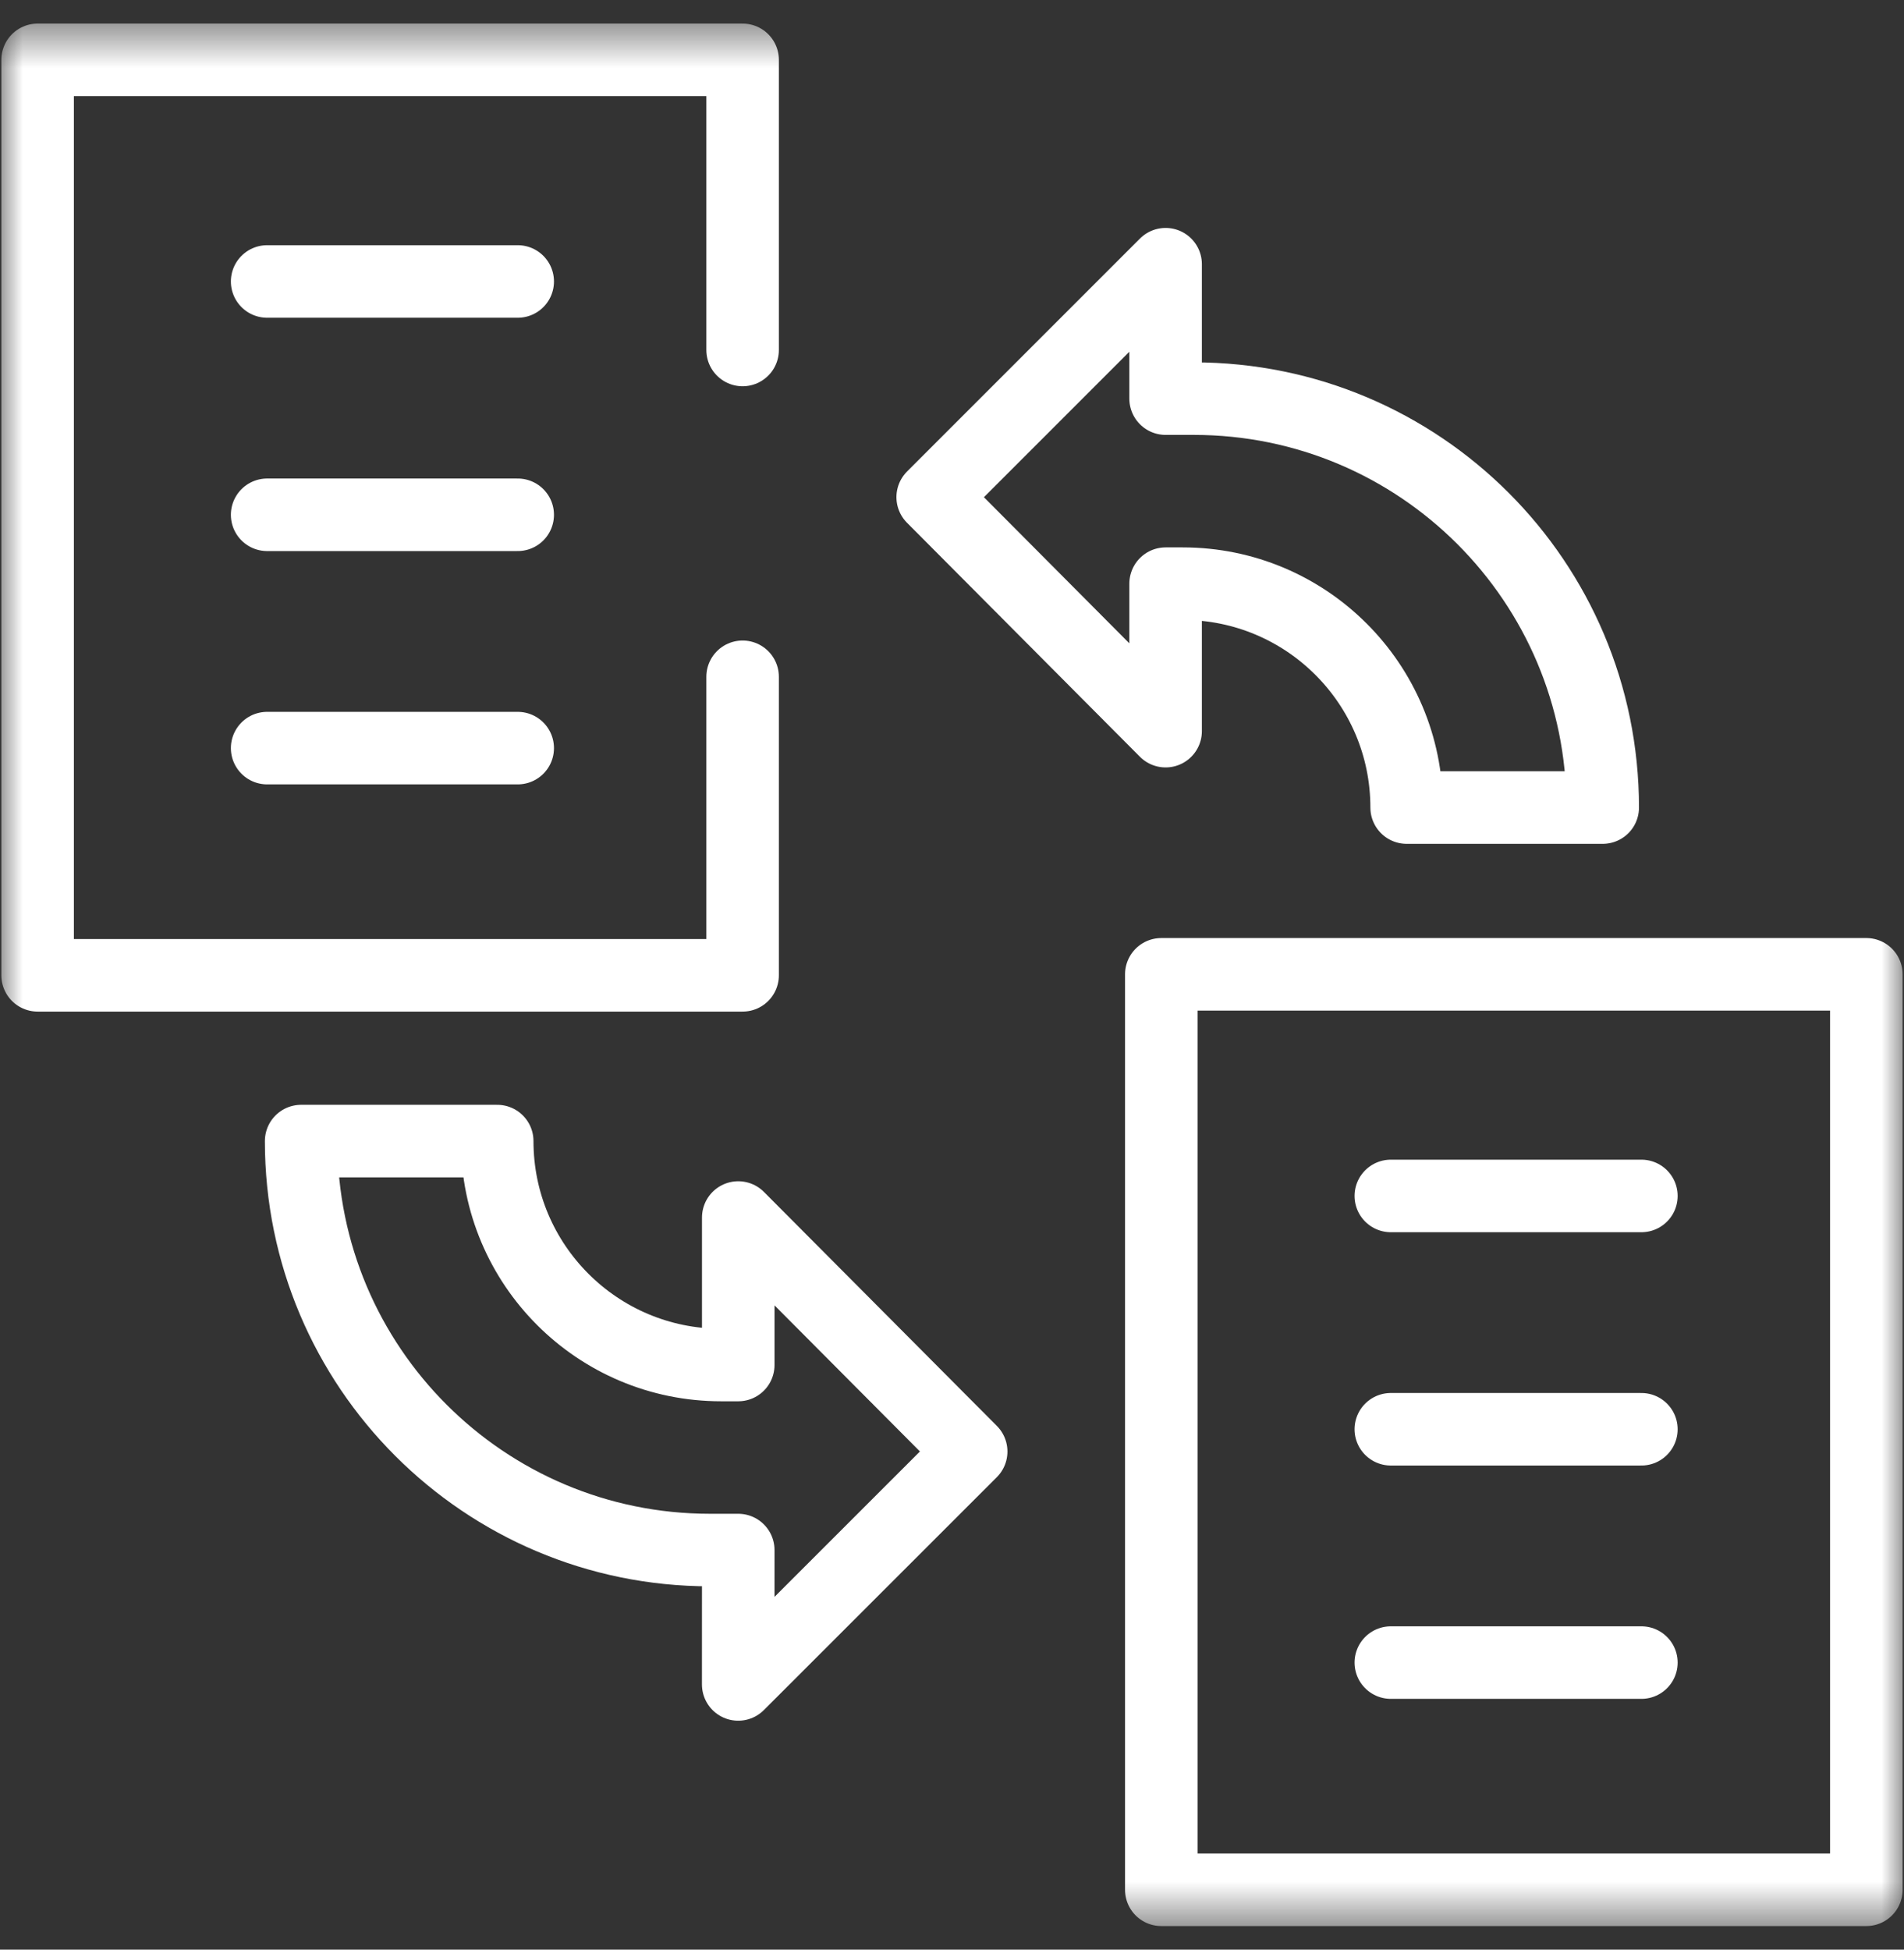 <svg width="42" height="43" viewBox="0 0 42 43" fill="none" xmlns="http://www.w3.org/2000/svg">
<rect x="0" y="0" width="42" height="43" fill="#333333" stroke="none"/>
<g clip-path="url(#clip0_3935_66645)">
<mask id="mask0_3935_66645" style="mask-type:luminance" maskUnits="userSpaceOnUse" x="0" y="0" width="42" height="43">
<path d="M0 0.5H42V42.5H0V0.5Z" fill="white"/>
</mask>
<g mask="url(#mask0_3935_66645)">
<path d="M21.423 32.014L16.285 26.853V30.106H15.907C13.18 30.106 10.968 27.895 10.968 25.167H6.643C6.643 30.148 10.681 34.187 15.662 34.187H16.285L16.284 37.151L21.423 32.014Z" stroke="white" stroke-width="1.6" stroke-miterlimit="10" stroke-linecap="round" stroke-linejoin="round"/>
<path d="M20.574 10.965L25.712 16.126V12.873H26.09C28.817 12.873 31.029 15.084 31.029 17.811H35.354C35.354 12.83 31.316 8.792 26.335 8.792H25.712L25.712 5.827L20.574 10.965Z" stroke="white" stroke-width="1.6" stroke-miterlimit="10" stroke-linecap="round" stroke-linejoin="round"/>
<path d="M16.381 7.719V1.32H0.83V21.511H16.381V14.927" stroke="white" stroke-width="1.6" stroke-miterlimit="10" stroke-linecap="round" stroke-linejoin="round"/>
<path d="M5.893 6.208H11.42" stroke="white" stroke-width="1.6" stroke-miterlimit="10" stroke-linecap="round" stroke-linejoin="round"/>
<path d="M5.893 11.354H11.42" stroke="white" stroke-width="1.6" stroke-miterlimit="10" stroke-linecap="round" stroke-linejoin="round"/>
<path d="M5.893 16.5H11.42" stroke="white" stroke-width="1.6" stroke-miterlimit="10" stroke-linecap="round" stroke-linejoin="round"/>
<path d="M41.169 41.68H25.617V21.489H41.169V41.68Z" stroke="white" stroke-width="1.6" stroke-miterlimit="10" stroke-linecap="round" stroke-linejoin="round"/>
<path d="M30.68 26.377H36.207" stroke="white" stroke-width="1.6" stroke-miterlimit="10" stroke-linecap="round" stroke-linejoin="round"/>
<path d="M30.68 31.523H36.207" stroke="white" stroke-width="1.6" stroke-miterlimit="10" stroke-linecap="round" stroke-linejoin="round"/>
<path d="M30.68 36.669H36.207" stroke="white" stroke-width="1.6" stroke-miterlimit="10" stroke-linecap="round" stroke-linejoin="round"/>
</g>
</g>
<defs>
<clipPath id="clip0_3935_66645">
<rect width="42" height="42" fill="white" transform="translate(0 0.5)"/>
</clipPath>
</defs>
</svg>
